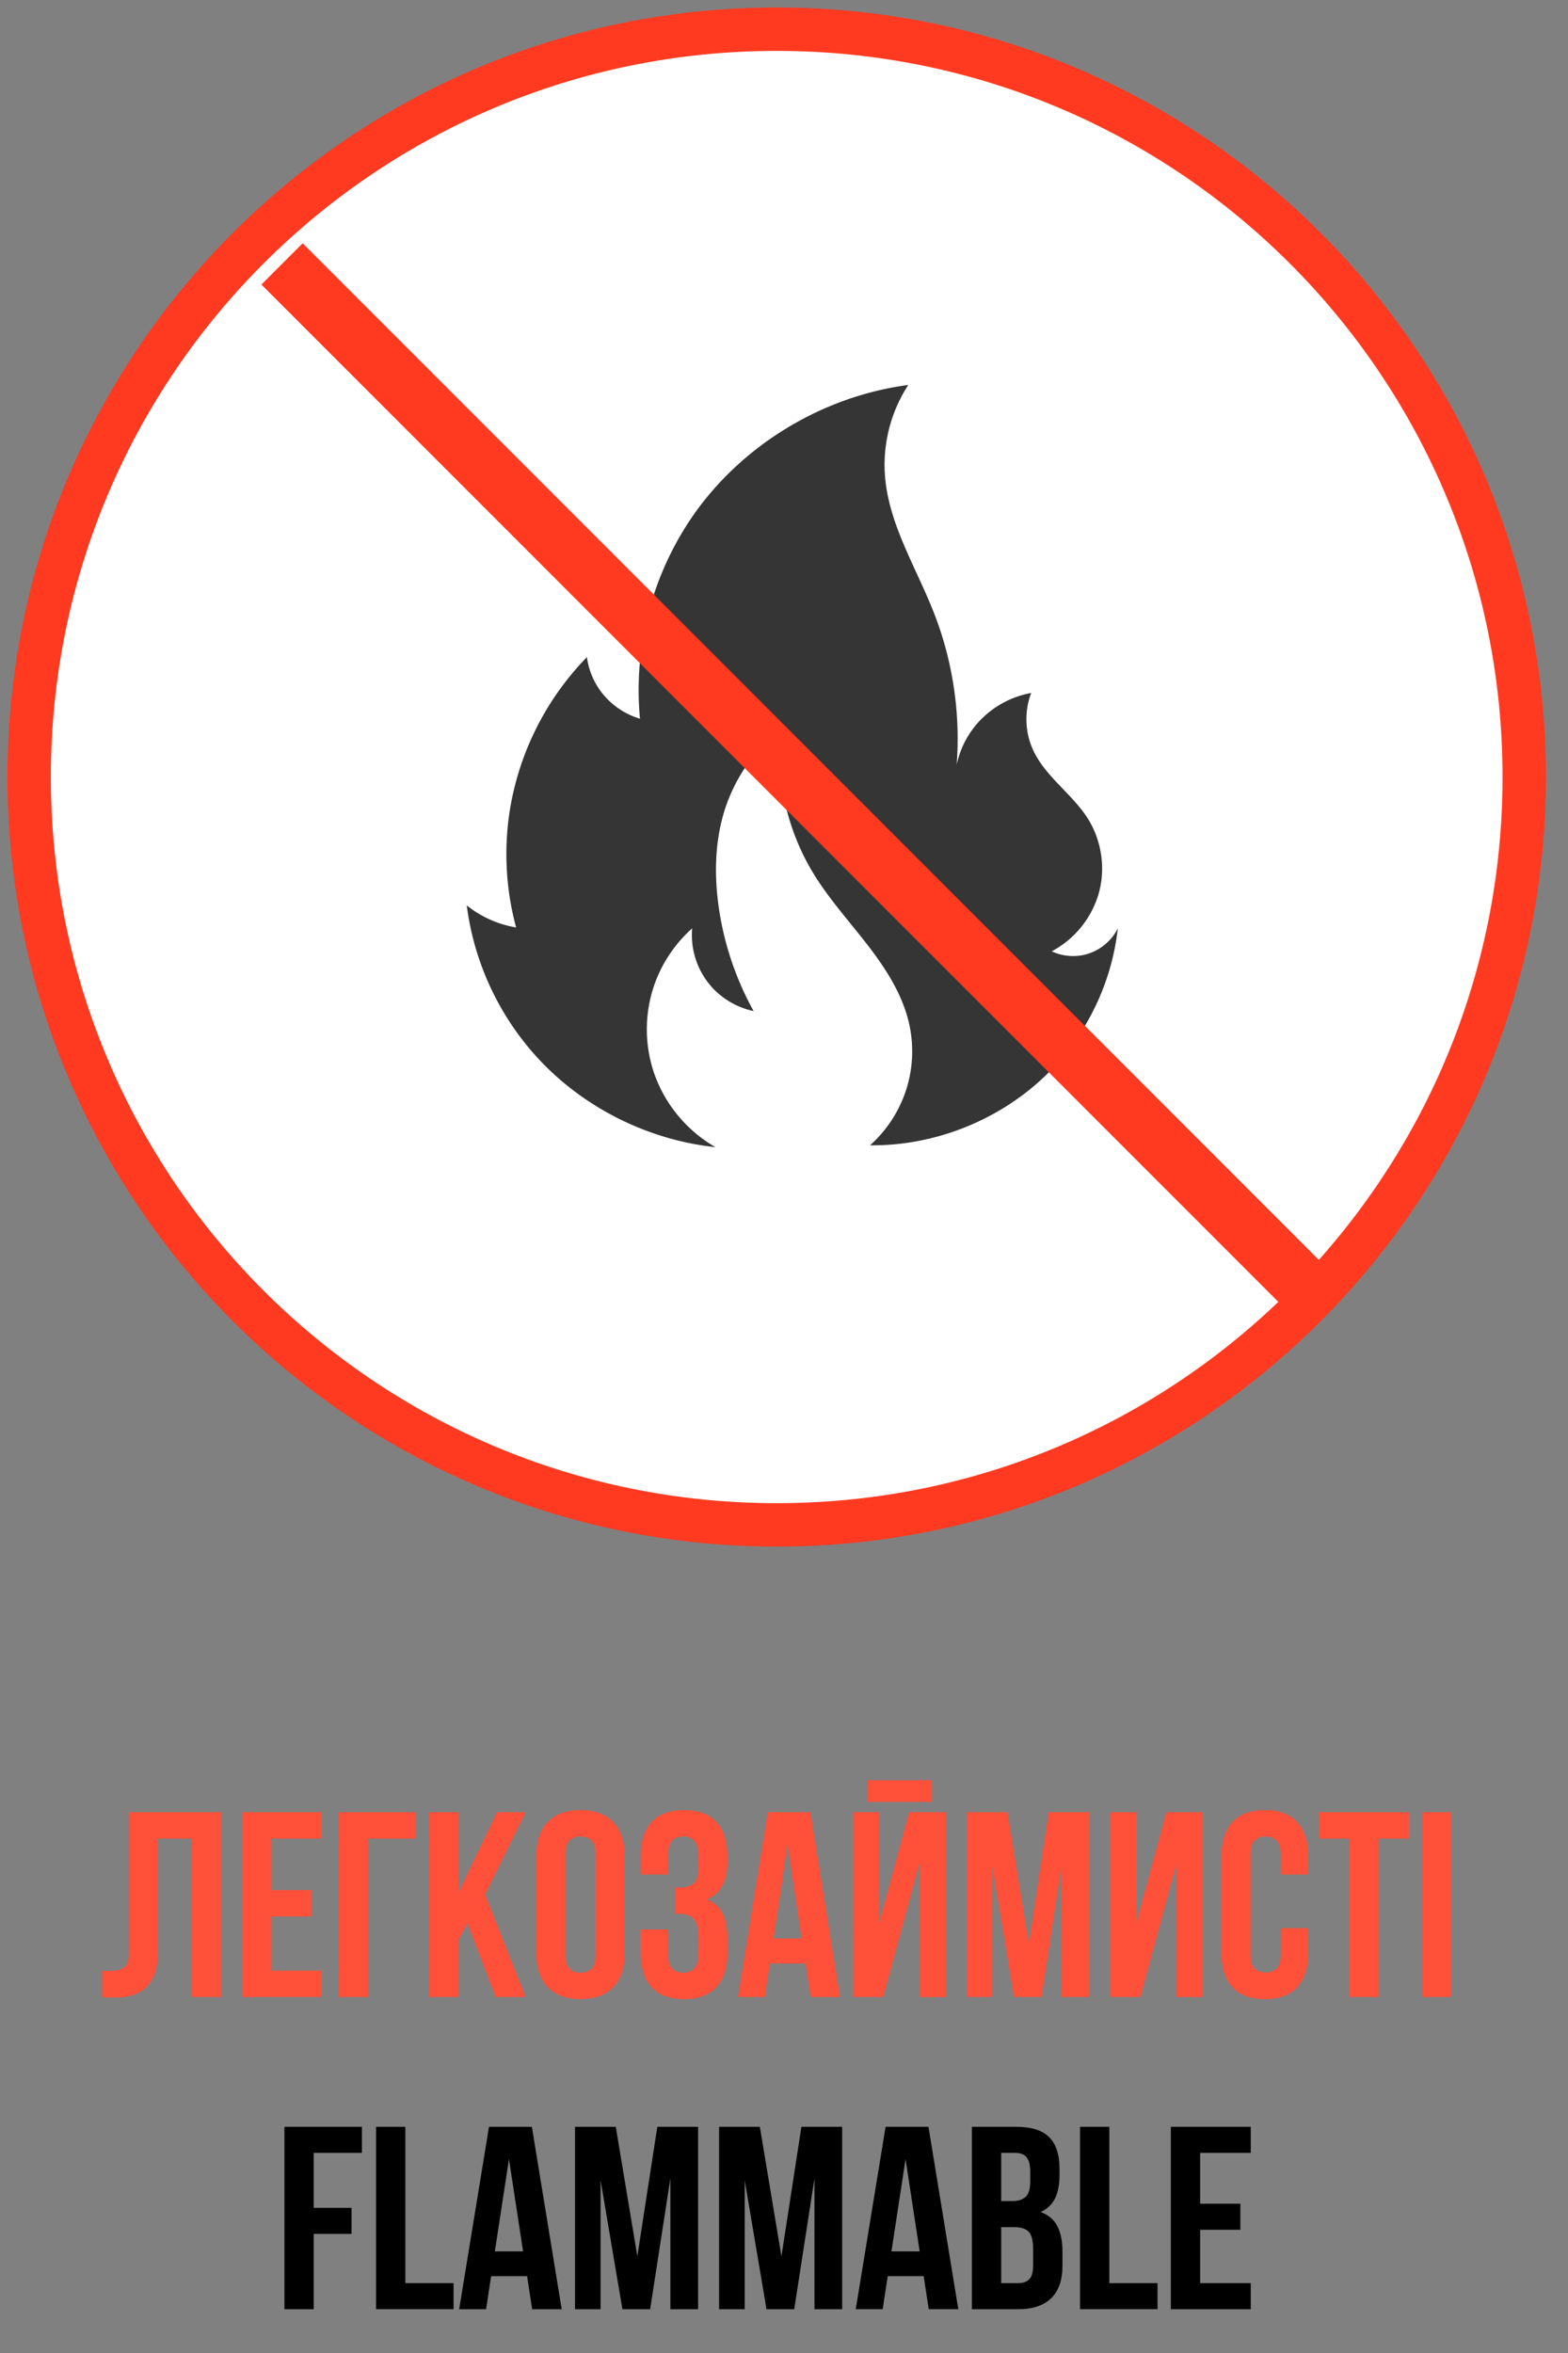 <svg width="86" height="129" viewBox="0 0 86 129" xmlns="http://www.w3.org/2000/svg">
    <rect x="0" y="0" width="86" height="129" fill="#808080" stroke="none"/>
    <path d="M42.6 83.6c22.644 0 41-18.356 41-41s-18.356-41-41-41-41 18.356-41 41 18.356 41 41 41z" fill="#FFF" stroke="#FF3A20" stroke-width="2.38"/>
    <path d="M42.743 78.895c20.513 0 37.143-16.408 37.143-36.647 0-20.24-16.63-36.648-37.143-36.648C22.229 5.6 5.6 22.008 5.6 42.248c0 20.24 16.63 36.647 37.143 36.647z" fill="#FFF"/>
    <path d="M29.584 58.103a15.235 15.235 0 01-3.984-8.468 5.846 5.846 0 002.707 1.21 15.41 15.41 0 01-.306-6.654 15.606 15.606 0 014.189-8.166 4.07 4.07 0 00.716 1.815 4.161 4.161 0 002.195 1.562 16.82 16.82 0 012.81-10.989c2.683-3.947 7.13-6.678 11.905-7.308a8.044 8.044 0 00-1.277 4.99c.208 2.678 1.734 5.053 2.707 7.56a18.968 18.968 0 011.225 8.267 5.044 5.044 0 011.228-2.368 5.167 5.167 0 012.86-1.563c-.385 1-.346 2.15.102 3.125.338.733.886 1.349 1.445 1.934.558.586 1.141 1.161 1.57 1.846.745 1.195.967 2.7.594 4.055a5.241 5.241 0 01-2.587 3.204 2.79 2.79 0 001.737.202 2.773 2.773 0 001.89-1.462 13.354 13.354 0 01-3.371 7.46c-2.56 2.818-6.383 4.477-10.219 4.435a6.975 6.975 0 001.98-3.042 6.904 6.904 0 00.166-3.611c-.357-1.601-1.275-3.025-2.282-4.329-1.007-1.303-2.124-2.533-2.98-3.938a12.81 12.81 0 01-1.788-7.913 9.348 9.348 0 00-3.015 4.284c-.571 1.693-.637 3.523-.408 5.292a16.58 16.58 0 001.941 5.898 4.338 4.338 0 01-2.094-1.108 4.272 4.272 0 01-1.277-3.428 7.506 7.506 0 00-1.993 2.873 7.448 7.448 0 00-.064 5.154 7.566 7.566 0 003.334 3.97c-3.659-.39-7.156-2.125-9.656-4.789" fill="#343534"/>
    <path d="M16.6 15.6l55 55" fill="none" stroke="#FF3A20" stroke-width="3.2" stroke-linecap="square"/>
    <path d="M51.113 97.6v1.187h-3.516V97.6h3.516zm-21.079 2.294c-.416.44-.624 1.07-.624 1.89v5.268c0 .82.208 1.45.624 1.89.417.438 1.017.658 1.802.658.784 0 1.384-.22 1.8-.659.417-.439.626-1.068.626-1.889v-5.269c0-.82-.209-1.45-.625-1.889-.417-.439-1.017-.658-1.801-.658-.785 0-1.385.22-1.802.658zm8.266 1.947c0-.453-.075-.76-.225-.919-.15-.16-.351-.239-.603-.239s-.453.075-.603.225c-.15.15-.225.407-.225.774v1.086h-1.51v-.985c0-.82.2-1.45.602-1.889.402-.439.995-.658 1.78-.658.784 0 1.377.22 1.78.658.401.44.602 1.07.602 1.89v.26c0 1.08-.373 1.776-1.119 2.084.407.174.695.442.865.804.17.362.254.803.254 1.324v.796c0 .82-.201 1.45-.603 1.89-.402.438-.995.658-1.78.658-.784 0-1.377-.22-1.779-.659-.402-.439-.603-1.068-.603-1.889v-1.273h1.511v1.375c0 .366.075.624.225.774.15.15.351.224.603.224s.453-.077.603-.231c.15-.155.225-.459.225-.912v-.796c0-.473-.082-.806-.247-.999-.165-.193-.43-.29-.799-.29h-.247v-1.447h.334c.3 0 .535-.077.705-.232.17-.154.254-.434.254-.84v-.564zm33.455 5.211v-1.346h-1.51v1.448c0 .366-.075.622-.226.767-.15.145-.35.217-.602.217s-.453-.072-.603-.217c-.15-.145-.225-.4-.225-.767v-5.472c0-.367.075-.625.225-.774.15-.15.35-.225.603-.225.251 0 .452.075.602.225.15.15.226.407.226.774v1.086h1.51v-.985c0-.82-.2-1.45-.602-1.889-.402-.439-.996-.658-1.78-.658s-1.378.22-1.78.658c-.401.44-.602 1.07-.602 1.89v5.268c0 .82.2 1.45.602 1.89.402.438.996.658 1.78.658s1.378-.22 1.78-.659c.401-.439.602-1.068.602-1.889zm-61.23-6.253h-1.86v6.166c0 .512-.063.932-.189 1.26-.126.328-.295.586-.508.774-.213.188-.458.321-.734.398a3.194 3.194 0 01-.864.116h-.392c-.117 0-.242-.01-.378-.029v-1.447c.087.01.18.014.276.014h.276c.252 0 .467-.063.646-.188.18-.126.27-.386.27-.782v-7.73h5.055v10.133h-1.598V100.8zm6.551 2.823h-2.193v-2.823h2.76v-1.448h-4.358v10.133h4.358v-1.447h-2.76v-2.968h2.193v-1.447zm3.109 5.862h-1.598V99.351h4.227v1.448h-2.629v8.685zm4.954-3.112l.494-.926 1.554 4.038h1.641l-2.222-5.616 2.222-4.517H27.26l-2.121 4.415v-4.415H23.54v10.133h1.598v-3.112zm19.32 3.112h1.613l-1.627-10.133h-2.339l-1.627 10.133h1.467l.276-1.838h1.961l.276 1.838zm2.34 0h1.64l1.991-7.339v7.34h1.438V99.35h-2.005l-1.641 6.066V99.35h-1.424v10.133zm10.72-10.133l-1.09 7.195-1.176-7.195H53.03v10.133h1.395v-7.165l1.191 7.165h1.51l1.105-7.266v7.266h1.51V99.351H57.52zm5.026 10.133h-1.641V99.351h1.423v6.066l1.642-6.066h2.005v10.133h-1.438v-7.339l-1.99 7.34zm9.791-10.133h4.94v1.448h-1.67v8.685h-1.599V100.8h-1.67v-1.448zm7.264 0h-1.598v10.133H79.6V99.351zm-48.593 7.803c0 .366.076.624.226.774.15.15.35.224.603.224.251 0 .452-.074.602-.224.15-.15.226-.408.226-.774v-5.472c0-.367-.075-.625-.226-.774-.15-.15-.35-.225-.602-.225s-.453.075-.603.225c-.15.15-.226.407-.226.774v5.472zm12.958-.883l-.77-5.125-.77 5.125h1.54z" fill="#FF5039" fill-rule="evenodd"/>
    <path d="M19.281 121.043h-2.074v-3.014h2.644V116.6H15.6v10h1.607v-4.129h2.074v-1.428zm1.344-4.443h1.607v8.571h2.644v1.429h-4.25v-10zm8.561 10h1.622l-1.637-10H26.82l-1.636 10h1.476l.277-1.814h1.972l.278 1.814zm6.866-10l-1.096 7.1-1.183-7.1h-2.235v10h1.402v-7.071l1.198 7.071h1.52l1.11-7.171v7.171h1.52v-10h-2.236zm6.808 7.1l1.095-7.1h2.235v10h-1.519v-7.171l-1.11 7.171h-1.52l-1.197-7.071v7.071H39.44v-10h2.235l1.184 7.1zm8.078 2.9h1.622l-1.636-10h-2.352l-1.637 10h1.476l.277-1.814h1.973l.277 1.814zm6.61-9.429c-.374-.38-.98-.571-1.818-.571h-2.425v10h2.527c.808 0 1.417-.202 1.826-.607.41-.405.614-.993.614-1.764v-.815c0-.533-.09-.983-.27-1.35-.18-.366-.49-.63-.928-.793.36-.162.623-.41.789-.742.165-.334.248-.758.248-1.272v-.357c0-.771-.188-1.348-.562-1.729zm1.688-.571h1.607v8.571h2.644v1.429h-4.251v-10zm8.794 4.214h-2.206v-2.785H68.6V116.6h-4.383v10H68.6v-1.429h-2.776v-2.928h2.206v-1.429zm-13.118-.143v-2.642h.774c.282 0 .49.08.62.242.132.162.198.424.198.786v.557c0 .4-.085.676-.256.829-.17.152-.406.228-.708.228h-.628zm-26.223 2.758l-.774-5.058-.774 5.058h1.548zm20.204 0h1.548l-.774-5.058-.774 5.058zm6.019-1.329v3.071h.92c.273 0 .48-.071.62-.214.142-.143.213-.4.213-.771v-.872c0-.466-.08-.785-.241-.957-.161-.171-.426-.257-.796-.257h-.716z" fill-rule="evenodd"/>
</svg>
